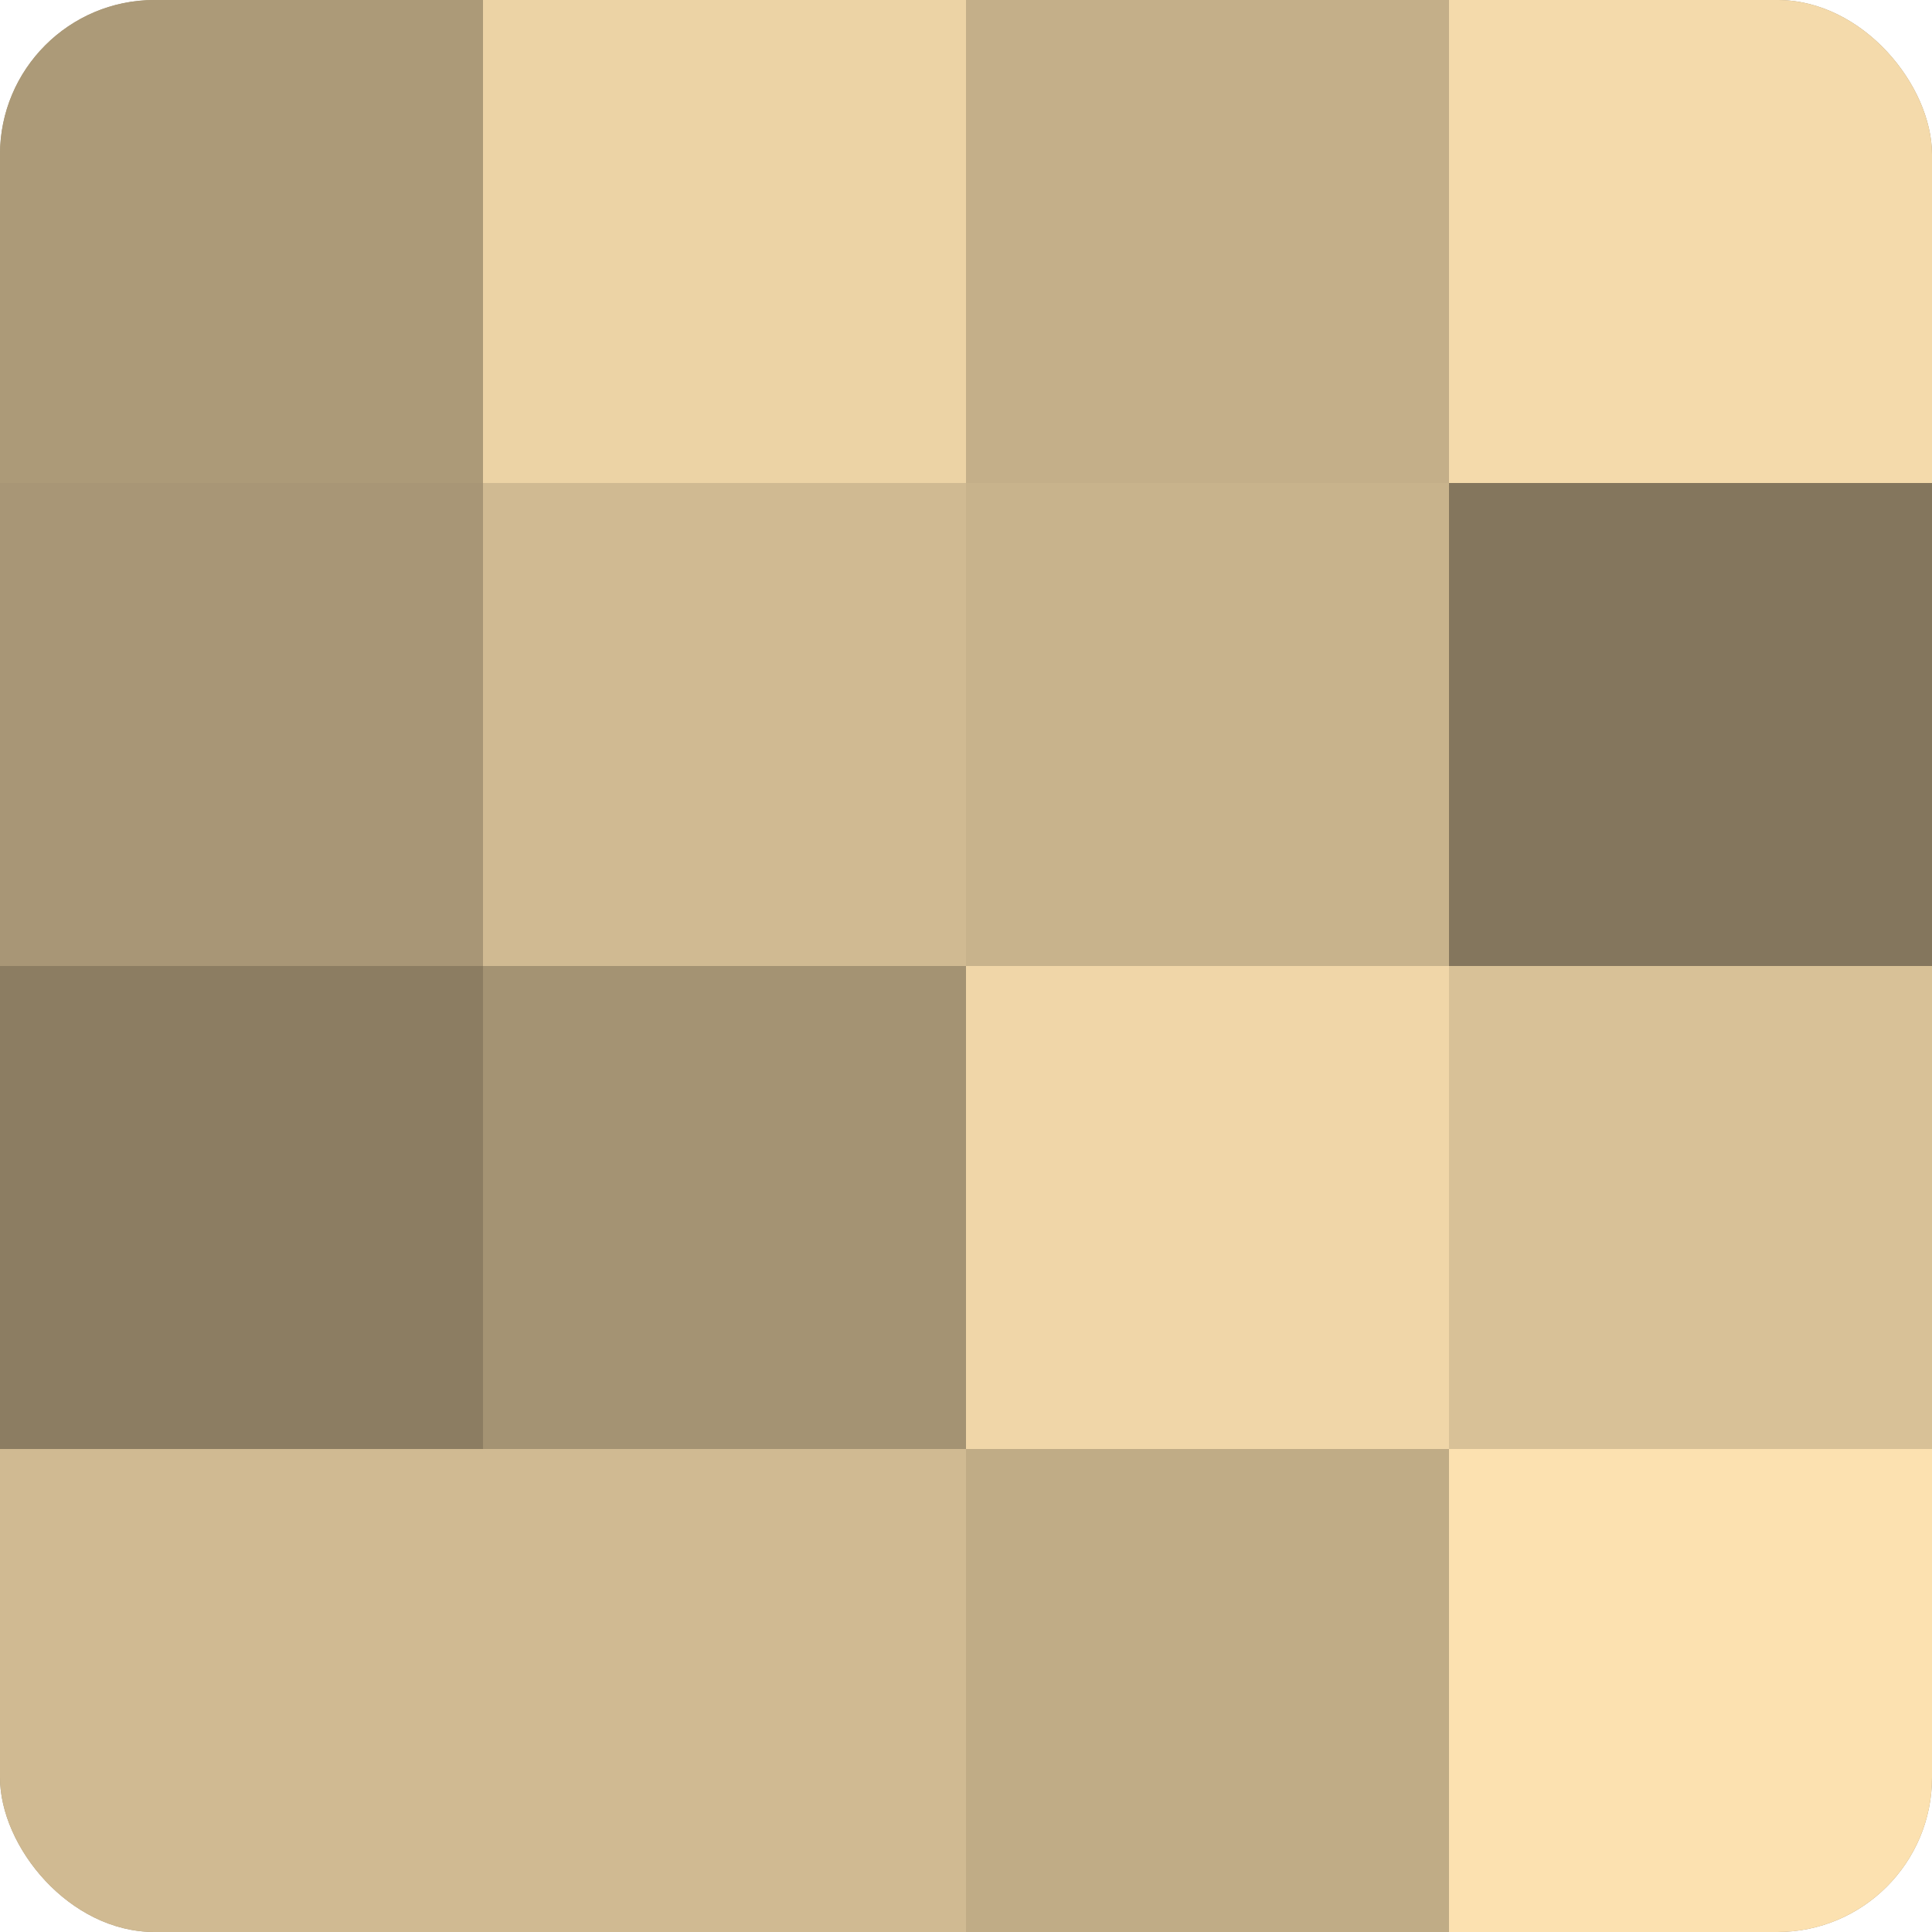 <?xml version="1.0" encoding="UTF-8"?>
<svg xmlns="http://www.w3.org/2000/svg" width="60" height="60" viewBox="0 0 100 100" preserveAspectRatio="xMidYMid meet"><defs><clipPath id="c" width="100" height="100"><rect width="100" height="100" rx="8" ry="8"/></clipPath></defs><g clip-path="url(#c)"><rect width="100" height="100" fill="#a08f70"/><rect width="25" height="25" fill="#ac9a78"/><rect y="25" width="25" height="25" fill="#a89676"/><rect y="50" width="25" height="25" fill="#8c7d62"/><rect y="75" width="25" height="25" fill="#d0ba92"/><rect x="25" width="25" height="25" fill="#ecd3a5"/><rect x="25" y="25" width="25" height="25" fill="#d0ba92"/><rect x="25" y="50" width="25" height="25" fill="#a49373"/><rect x="25" y="75" width="25" height="25" fill="#d0ba92"/><rect x="50" width="25" height="25" fill="#c4af89"/><rect x="50" y="25" width="25" height="25" fill="#c8b38c"/><rect x="50" y="50" width="25" height="25" fill="#f0d6a8"/><rect x="50" y="75" width="25" height="25" fill="#c0ac86"/><rect x="75" width="25" height="25" fill="#f4daab"/><rect x="75" y="25" width="25" height="25" fill="#84765d"/><rect x="75" y="50" width="25" height="25" fill="#d8c197"/><rect x="75" y="75" width="25" height="25" fill="#fce1b0"/></g></svg>
